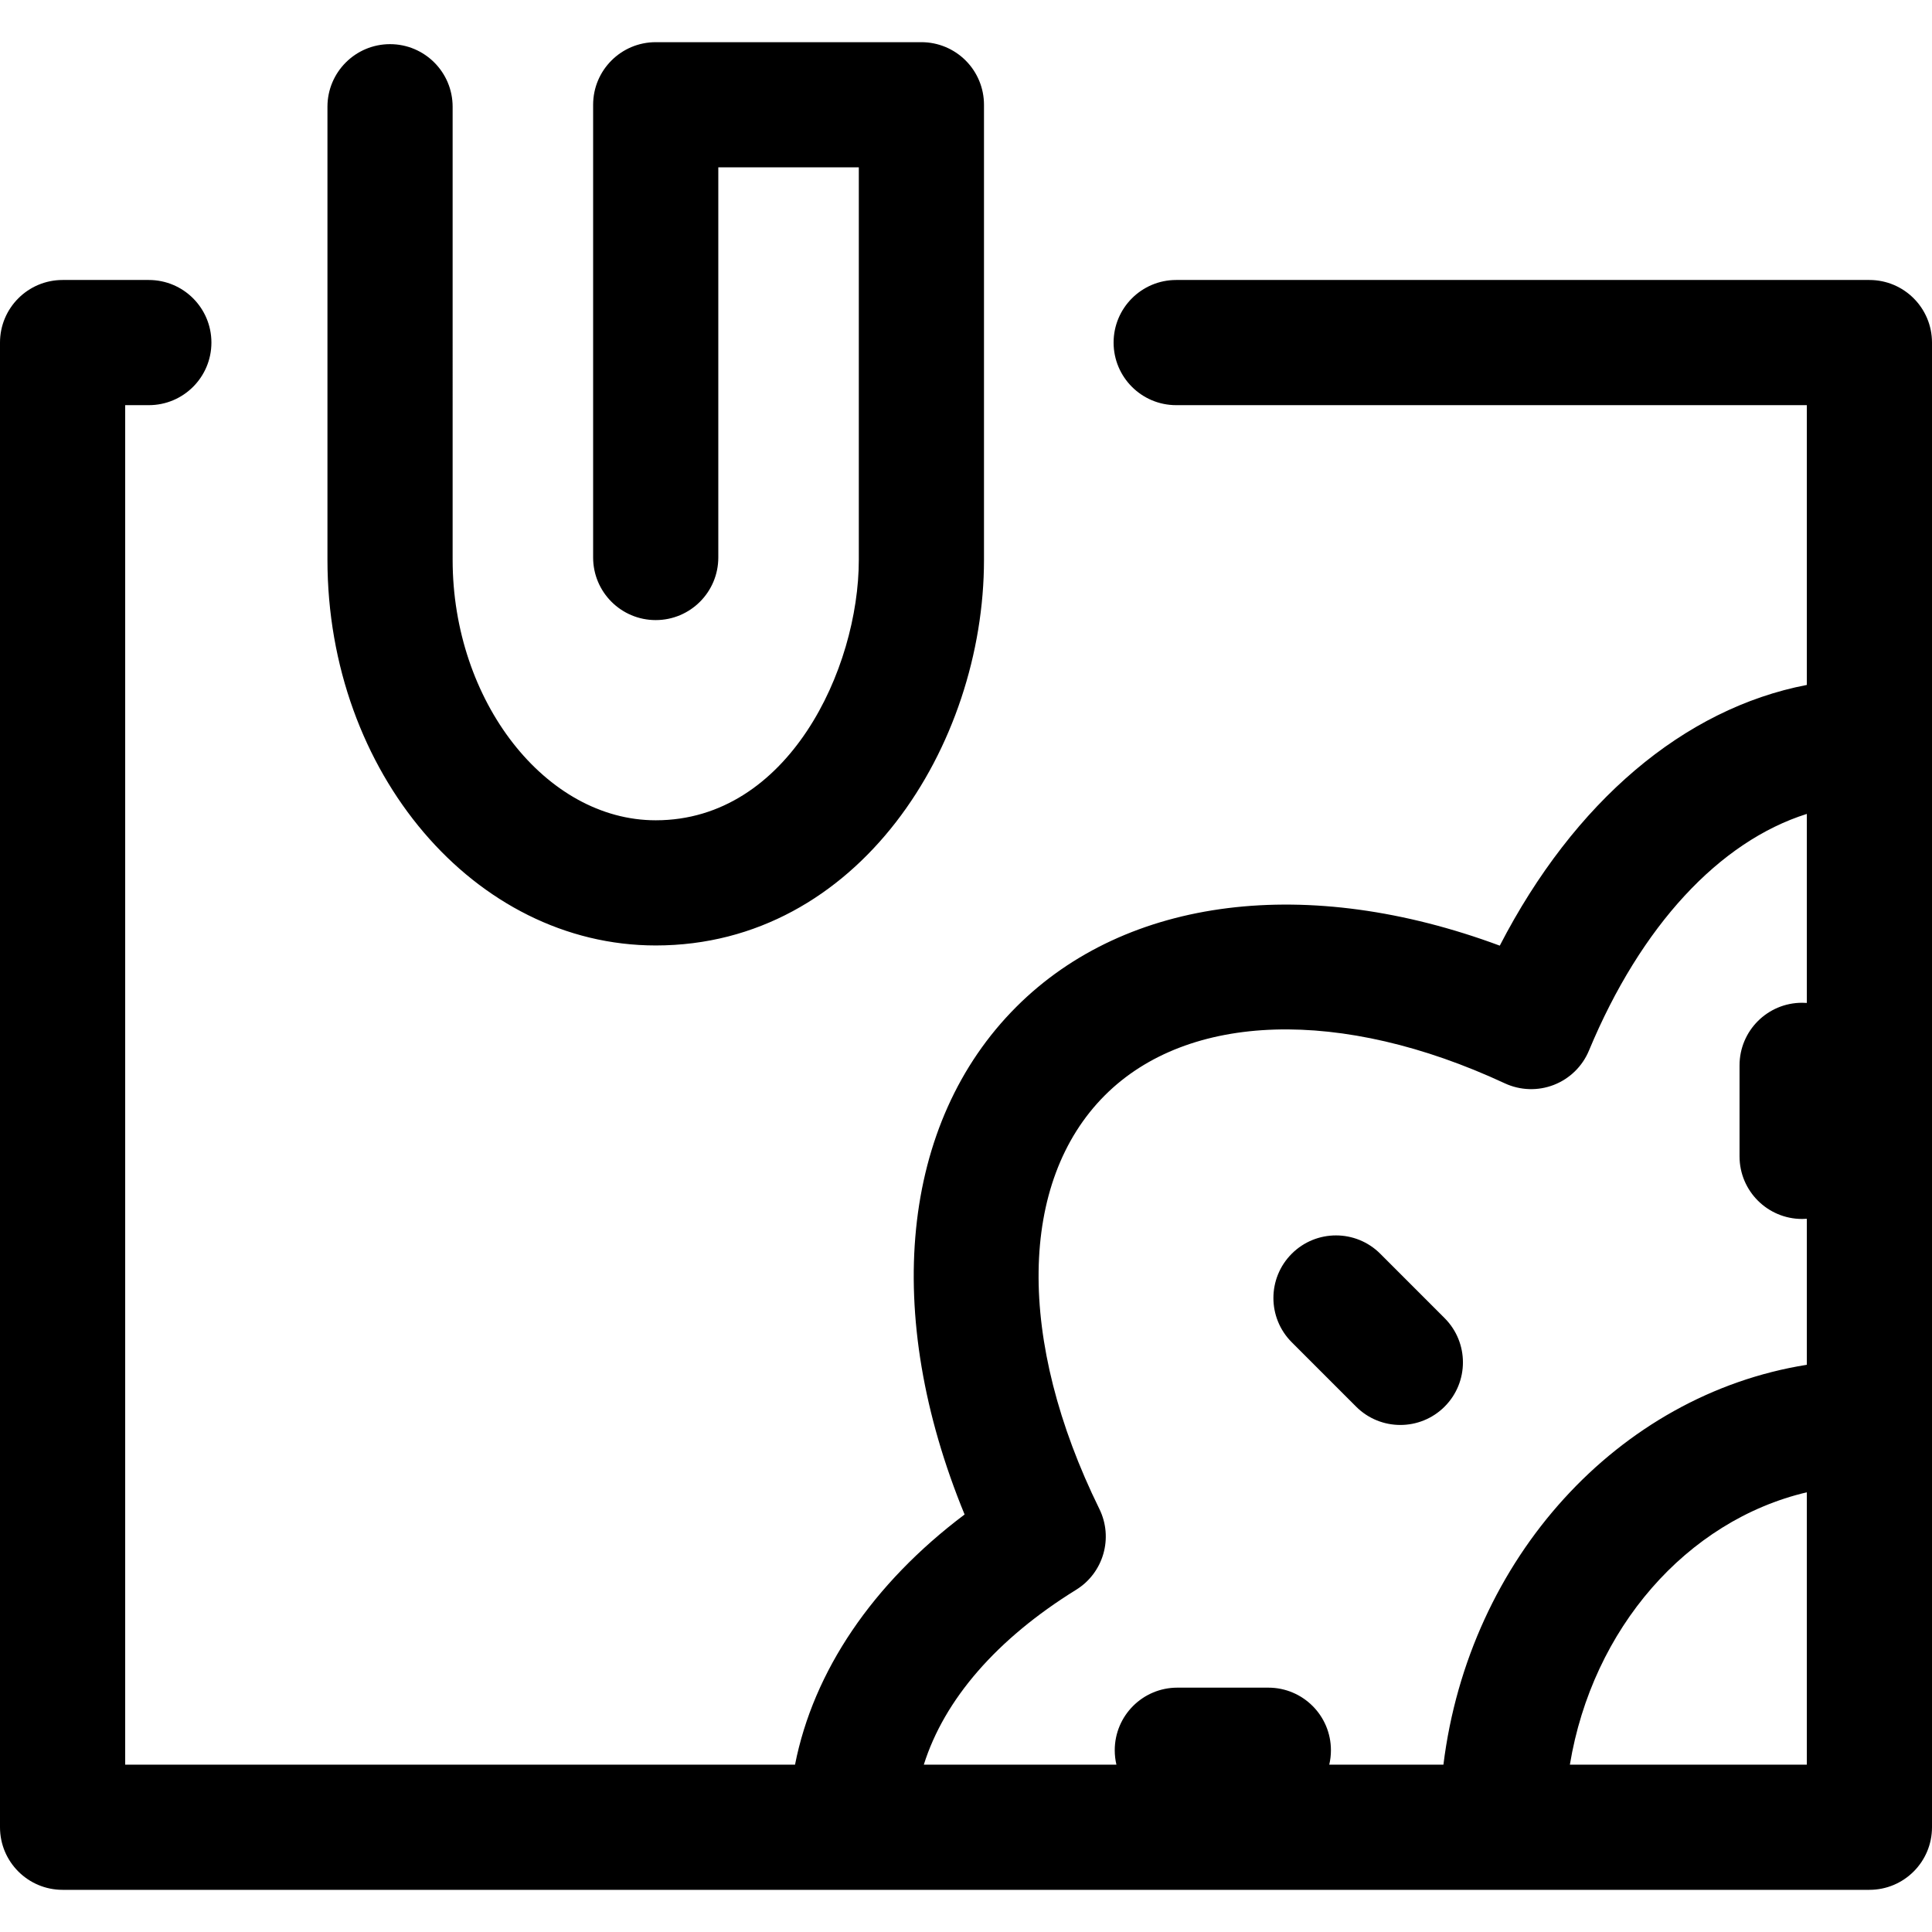 <?xml version="1.0" encoding="iso-8859-1"?>
<!-- Uploaded to: SVG Repo, www.svgrepo.com, Generator: SVG Repo Mixer Tools -->
<!DOCTYPE svg PUBLIC "-//W3C//DTD SVG 1.1//EN" "http://www.w3.org/Graphics/SVG/1.1/DTD/svg11.dtd">
<svg fill="#000000" height="800px" width="800px" version="1.1" id="Capa_1" xmlns="http://www.w3.org/2000/svg" xmlns:xlink="http://www.w3.org/1999/xlink" 
	 viewBox="0 0 339.555 339.555" xml:space="preserve">
<path id="XMLID_35_" d="M253.895,231.663c4.295,4.297,4.294,11.262-0.002,15.557c-2.147,2.147-4.963,3.221-7.777,3.221
	c-2.815,0-5.631-1.074-7.779-3.223l-11.31-11.313c-4.295-4.297-4.294-11.262,0.002-15.557c4.296-4.294,11.261-4.294,15.557,0.002
	L253.895,231.663z M115.248,166.167c35.635,0,57.691-35.185,57.691-67.784V18.412c0-2.917-1.159-5.716-3.222-7.778
	c-2.063-2.063-4.861-3.222-7.778-3.222l-46.695,0.001c-6.075,0-11,4.925-11,11v79.569c0,6.075,4.925,11,11,11s11-4.925,11-11V29.413
	l24.695-0.001v68.972c0,19.194-12.403,45.784-35.691,45.784c-19.35,0-35.697-20.967-35.697-45.784V18.76c0-6.075-4.925-11-11-11
	s-11,4.925-11,11v79.623C57.551,135.759,83.434,166.167,115.248,166.167z M339.555,60.208v260.936c0,6.075-4.925,11-11,11H11
	c-6.075,0-11-4.925-11-11V60.208c0-6.075,4.925-11,11-11h15.157c6.075,0,11,4.925,11,11s-4.925,11-11,11H22v238.936h117.729
	c3.231-16.422,13.629-31.799,29.802-43.967c-14.507-35.259-11.274-68.853,9.094-89.222c19.424-19.424,51.306-23.251,84.965-10.754
	c13.081-25.322,32.372-41.662,53.965-45.821V71.208H206.718c-6.075,0-11-4.925-11-11s4.925-11,11-11h121.837
	C334.63,49.208,339.555,54.132,339.555,60.208z M317.555,262.275c-21.113,4.972-37.694,23.962-41.645,47.868h41.645V262.275z
	 M317.555,143.048c-15.331,4.831-29.156,19.629-38.293,41.597c-1.15,2.766-3.379,4.943-6.172,6.028s-5.906,0.983-8.624-0.279
	c-28.695-13.35-55.628-12.539-70.285,2.116c-15.177,15.179-15.546,43.032-0.965,72.69c2.498,5.081,0.731,11.228-4.082,14.207
	c-13.971,8.646-23.167,19.292-26.769,30.735h33.848c-0.191-0.813-0.293-1.661-0.293-2.533c0-6.075,4.925-11,11-11h15.995
	c6.075,0,11,4.925,11,11c0,0.872-0.102,1.72-0.293,2.533h20.065c4.474-36.193,30.704-64.993,63.867-70.276v-25.661
	c-0.272,0.021-0.548,0.03-0.825,0.03c-6.075,0-11-4.925-11-11v-15.997c0-6.075,4.925-11,11-11c0.277,0,0.553,0.01,0.825,0.03
	V143.048z"/>
</svg>